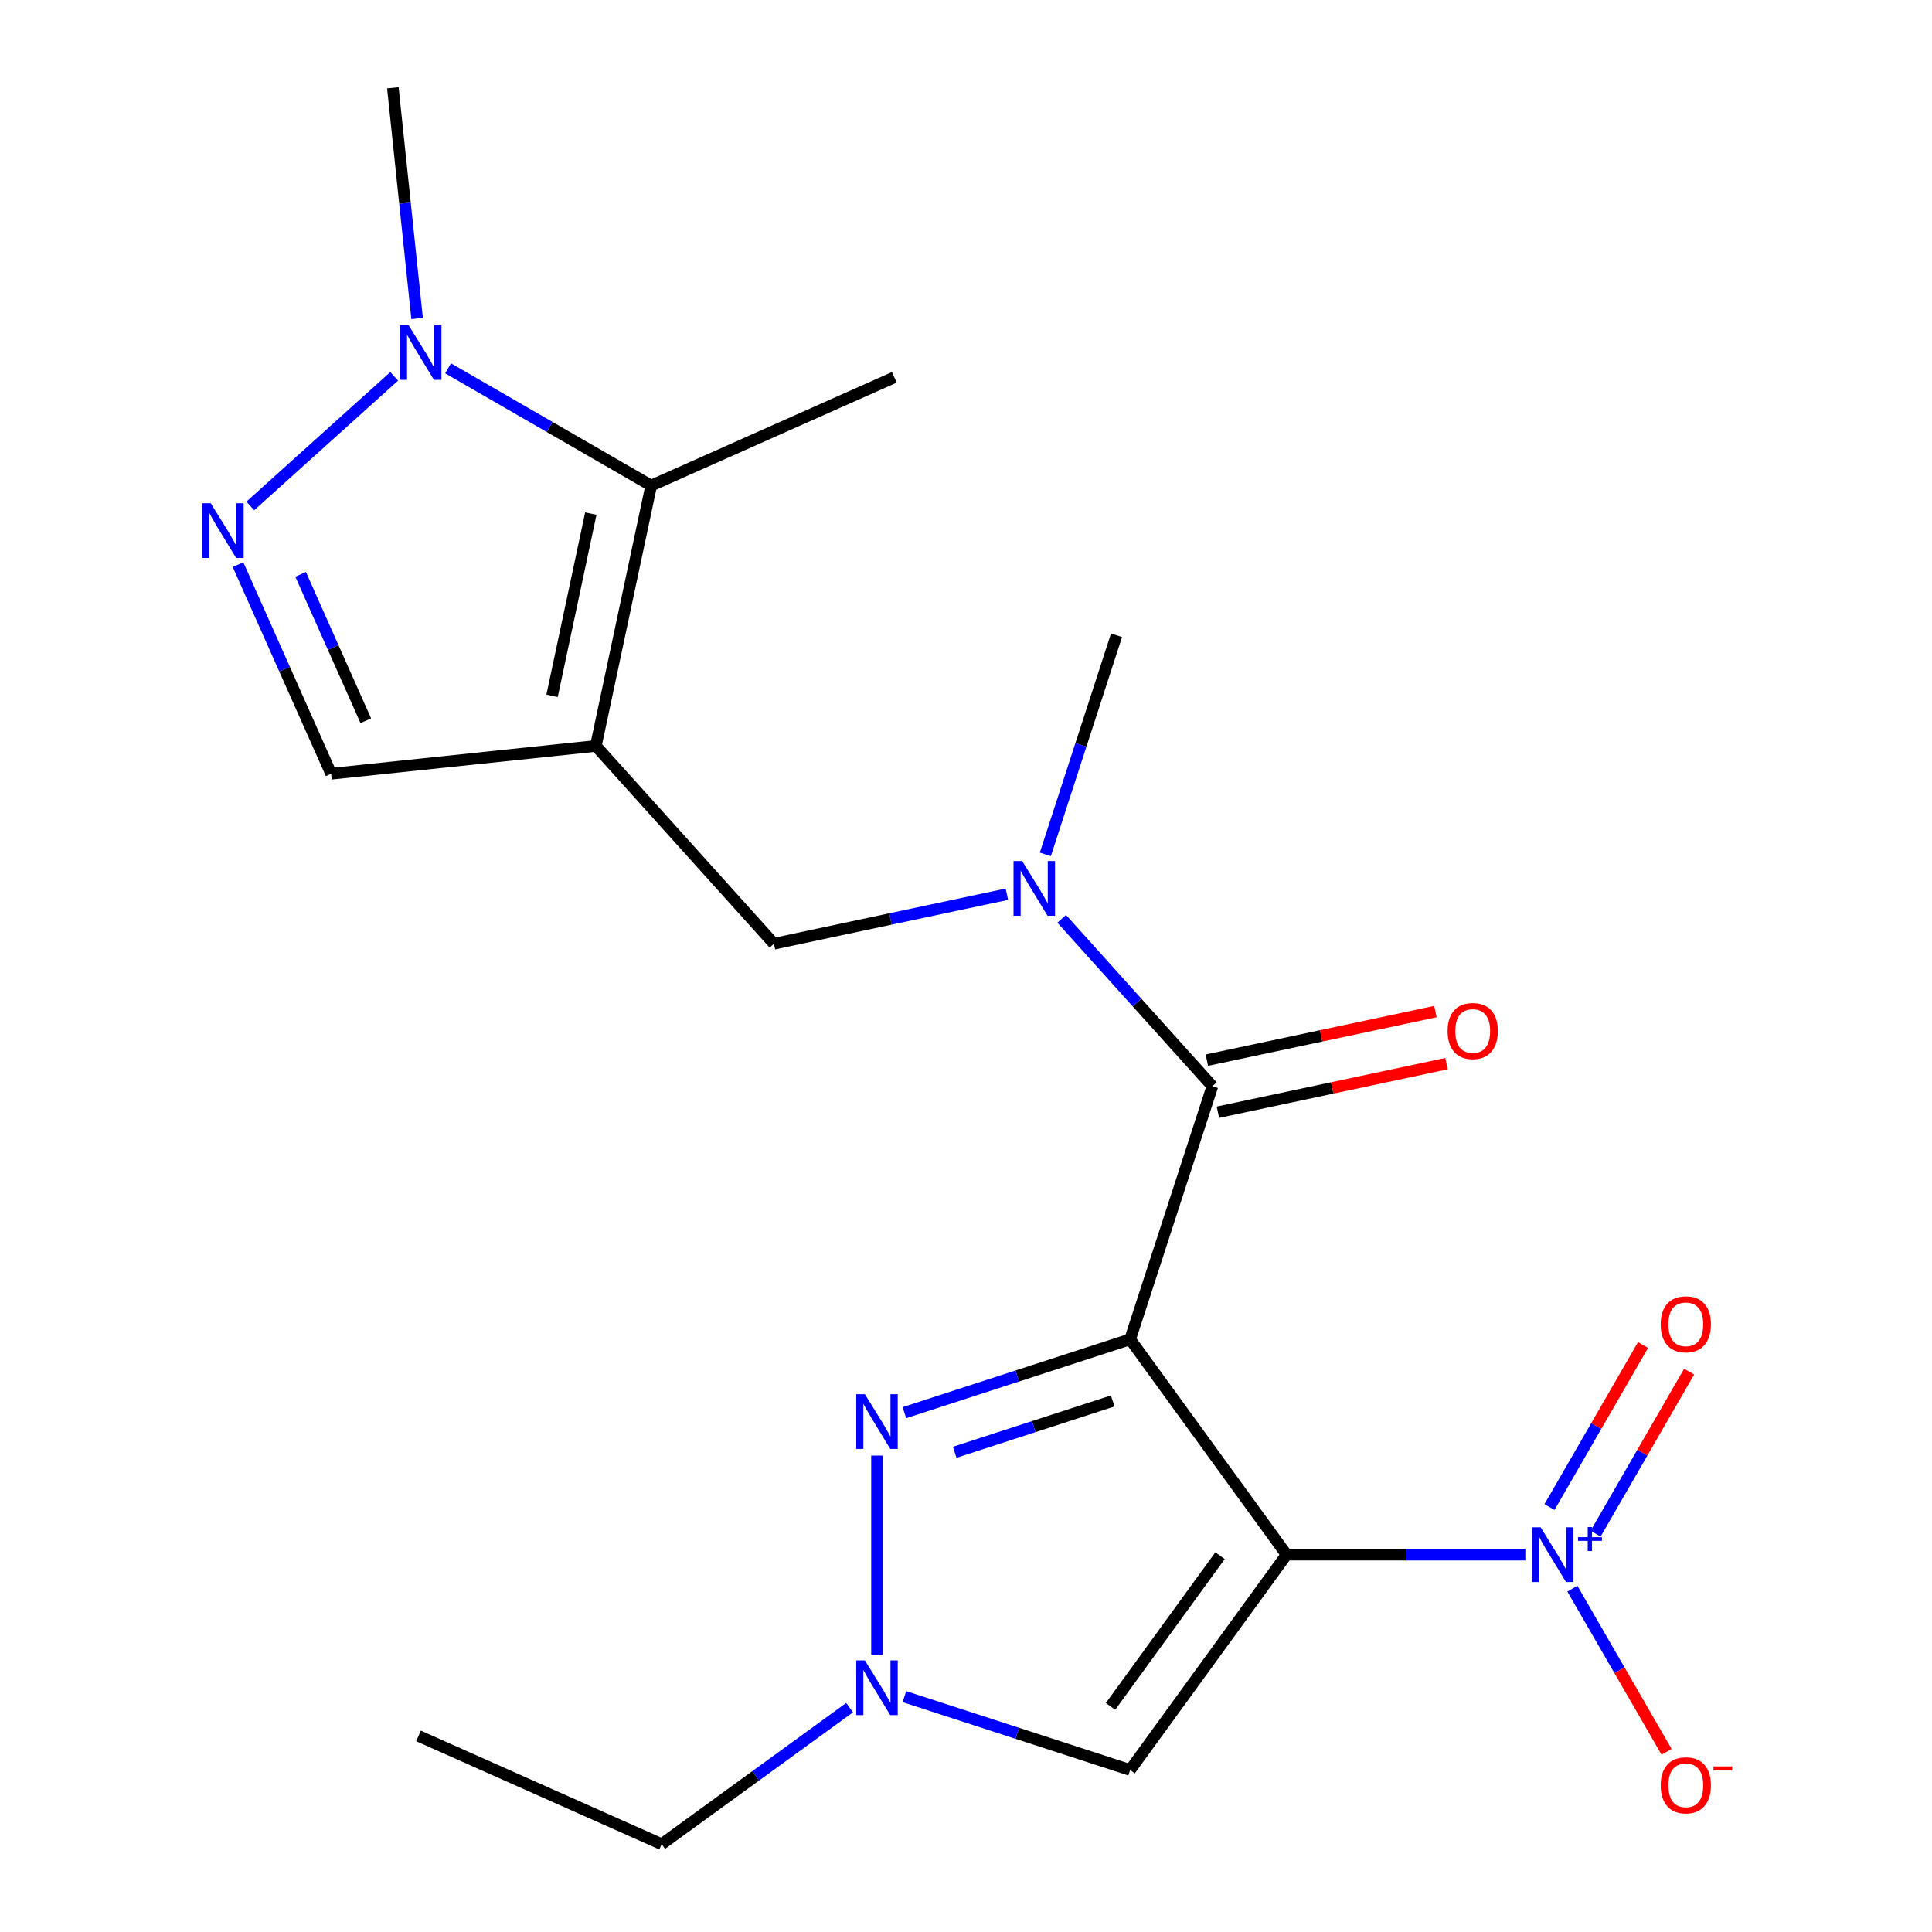 <?xml version='1.0' encoding='iso-8859-1'?>
<svg version='1.1' baseProfile='full'
              xmlns='http://www.w3.org/2000/svg'
                      xmlns:rdkit='http://www.rdkit.org/xml'
                      xmlns:xlink='http://www.w3.org/1999/xlink'
                  xml:space='preserve'
width='1000px' height='1000px' viewBox='0 0 1000 1000'>
<!-- END OF HEADER -->
<rect style='opacity:1.0;fill:#FFFFFF;stroke:none' width='1000' height='1000' x='0' y='0'> </rect>
<path class='bond-0' d='M 584.952,693.235 L 665.928,804.688' style='fill:none;fill-rule:evenodd;stroke:#000000;stroke-width:6px;stroke-linecap:butt;stroke-linejoin:miter;stroke-opacity:1' />
<path class='bond-3' d='M 584.952,693.235 L 526.534,712.216' style='fill:none;fill-rule:evenodd;stroke:#000000;stroke-width:6px;stroke-linecap:butt;stroke-linejoin:miter;stroke-opacity:1' />
<path class='bond-3' d='M 526.534,712.216 L 468.115,731.197' style='fill:none;fill-rule:evenodd;stroke:#0000FF;stroke-width:6px;stroke-linecap:butt;stroke-linejoin:miter;stroke-opacity:1' />
<path class='bond-3' d='M 575.941,725.133 L 535.048,738.42' style='fill:none;fill-rule:evenodd;stroke:#000000;stroke-width:6px;stroke-linecap:butt;stroke-linejoin:miter;stroke-opacity:1' />
<path class='bond-3' d='M 535.048,738.42 L 494.155,751.707' style='fill:none;fill-rule:evenodd;stroke:#0000FF;stroke-width:6px;stroke-linecap:butt;stroke-linejoin:miter;stroke-opacity:1' />
<path class='bond-4' d='M 584.952,693.235 L 627.524,562.213' style='fill:none;fill-rule:evenodd;stroke:#000000;stroke-width:6px;stroke-linecap:butt;stroke-linejoin:miter;stroke-opacity:1' />
<path class='bond-1' d='M 665.928,804.688 L 727.718,804.688' style='fill:none;fill-rule:evenodd;stroke:#000000;stroke-width:6px;stroke-linecap:butt;stroke-linejoin:miter;stroke-opacity:1' />
<path class='bond-1' d='M 727.718,804.688 L 789.508,804.688' style='fill:none;fill-rule:evenodd;stroke:#0000FF;stroke-width:6px;stroke-linecap:butt;stroke-linejoin:miter;stroke-opacity:1' />
<path class='bond-5' d='M 665.928,804.688 L 584.952,916.141' style='fill:none;fill-rule:evenodd;stroke:#000000;stroke-width:6px;stroke-linecap:butt;stroke-linejoin:miter;stroke-opacity:1' />
<path class='bond-5' d='M 631.491,805.211 L 574.808,883.228' style='fill:none;fill-rule:evenodd;stroke:#000000;stroke-width:6px;stroke-linecap:butt;stroke-linejoin:miter;stroke-opacity:1' />
<path class='bond-13' d='M 813.856,822.292 L 838.233,864.516' style='fill:none;fill-rule:evenodd;stroke:#0000FF;stroke-width:6px;stroke-linecap:butt;stroke-linejoin:miter;stroke-opacity:1' />
<path class='bond-13' d='M 838.233,864.516 L 862.611,906.739' style='fill:none;fill-rule:evenodd;stroke:#FF0000;stroke-width:6px;stroke-linecap:butt;stroke-linejoin:miter;stroke-opacity:1' />
<path class='bond-14' d='M 825.872,793.823 L 850.081,751.892' style='fill:none;fill-rule:evenodd;stroke:#0000FF;stroke-width:6px;stroke-linecap:butt;stroke-linejoin:miter;stroke-opacity:1' />
<path class='bond-14' d='M 850.081,751.892 L 874.29,709.961' style='fill:none;fill-rule:evenodd;stroke:#FF0000;stroke-width:6px;stroke-linecap:butt;stroke-linejoin:miter;stroke-opacity:1' />
<path class='bond-14' d='M 802.011,780.047 L 826.22,738.116' style='fill:none;fill-rule:evenodd;stroke:#0000FF;stroke-width:6px;stroke-linecap:butt;stroke-linejoin:miter;stroke-opacity:1' />
<path class='bond-14' d='M 826.22,738.116 L 850.429,696.184' style='fill:none;fill-rule:evenodd;stroke:#FF0000;stroke-width:6px;stroke-linecap:butt;stroke-linejoin:miter;stroke-opacity:1' />
<path class='bond-2' d='M 308.406,386.099 L 400.588,488.478' style='fill:none;fill-rule:evenodd;stroke:#000000;stroke-width:6px;stroke-linecap:butt;stroke-linejoin:miter;stroke-opacity:1' />
<path class='bond-7' d='M 308.406,386.099 L 337.049,251.346' style='fill:none;fill-rule:evenodd;stroke:#000000;stroke-width:6px;stroke-linecap:butt;stroke-linejoin:miter;stroke-opacity:1' />
<path class='bond-7' d='M 285.752,360.158 L 305.802,265.83' style='fill:none;fill-rule:evenodd;stroke:#000000;stroke-width:6px;stroke-linecap:butt;stroke-linejoin:miter;stroke-opacity:1' />
<path class='bond-11' d='M 308.406,386.099 L 171.397,400.499' style='fill:none;fill-rule:evenodd;stroke:#000000;stroke-width:6px;stroke-linecap:butt;stroke-linejoin:miter;stroke-opacity:1' />
<path class='bond-8' d='M 453.931,753.41 L 453.931,856.406' style='fill:none;fill-rule:evenodd;stroke:#0000FF;stroke-width:6px;stroke-linecap:butt;stroke-linejoin:miter;stroke-opacity:1' />
<path class='bond-10' d='M 627.524,562.213 L 588.525,518.901' style='fill:none;fill-rule:evenodd;stroke:#000000;stroke-width:6px;stroke-linecap:butt;stroke-linejoin:miter;stroke-opacity:1' />
<path class='bond-10' d='M 588.525,518.901 L 549.526,475.588' style='fill:none;fill-rule:evenodd;stroke:#0000FF;stroke-width:6px;stroke-linecap:butt;stroke-linejoin:miter;stroke-opacity:1' />
<path class='bond-15' d='M 630.388,575.689 L 689.543,563.115' style='fill:none;fill-rule:evenodd;stroke:#000000;stroke-width:6px;stroke-linecap:butt;stroke-linejoin:miter;stroke-opacity:1' />
<path class='bond-15' d='M 689.543,563.115 L 748.697,550.541' style='fill:none;fill-rule:evenodd;stroke:#FF0000;stroke-width:6px;stroke-linecap:butt;stroke-linejoin:miter;stroke-opacity:1' />
<path class='bond-15' d='M 624.66,548.738 L 683.814,536.164' style='fill:none;fill-rule:evenodd;stroke:#000000;stroke-width:6px;stroke-linecap:butt;stroke-linejoin:miter;stroke-opacity:1' />
<path class='bond-15' d='M 683.814,536.164 L 742.969,523.591' style='fill:none;fill-rule:evenodd;stroke:#FF0000;stroke-width:6px;stroke-linecap:butt;stroke-linejoin:miter;stroke-opacity:1' />
<path class='bond-21' d='M 584.952,916.141 L 526.534,897.16' style='fill:none;fill-rule:evenodd;stroke:#000000;stroke-width:6px;stroke-linecap:butt;stroke-linejoin:miter;stroke-opacity:1' />
<path class='bond-21' d='M 526.534,897.16 L 468.115,878.179' style='fill:none;fill-rule:evenodd;stroke:#0000FF;stroke-width:6px;stroke-linecap:butt;stroke-linejoin:miter;stroke-opacity:1' />
<path class='bond-6' d='M 123.201,292.25 L 147.299,346.375' style='fill:none;fill-rule:evenodd;stroke:#0000FF;stroke-width:6px;stroke-linecap:butt;stroke-linejoin:miter;stroke-opacity:1' />
<path class='bond-6' d='M 147.299,346.375 L 171.397,400.499' style='fill:none;fill-rule:evenodd;stroke:#000000;stroke-width:6px;stroke-linecap:butt;stroke-linejoin:miter;stroke-opacity:1' />
<path class='bond-6' d='M 155.602,297.281 L 172.47,335.168' style='fill:none;fill-rule:evenodd;stroke:#0000FF;stroke-width:6px;stroke-linecap:butt;stroke-linejoin:miter;stroke-opacity:1' />
<path class='bond-6' d='M 172.47,335.168 L 189.339,373.055' style='fill:none;fill-rule:evenodd;stroke:#000000;stroke-width:6px;stroke-linecap:butt;stroke-linejoin:miter;stroke-opacity:1' />
<path class='bond-22' d='M 129.548,261.874 L 204.035,194.806' style='fill:none;fill-rule:evenodd;stroke:#0000FF;stroke-width:6px;stroke-linecap:butt;stroke-linejoin:miter;stroke-opacity:1' />
<path class='bond-9' d='M 337.049,251.346 L 284.488,220.999' style='fill:none;fill-rule:evenodd;stroke:#000000;stroke-width:6px;stroke-linecap:butt;stroke-linejoin:miter;stroke-opacity:1' />
<path class='bond-9' d='M 284.488,220.999 L 231.926,190.653' style='fill:none;fill-rule:evenodd;stroke:#0000FF;stroke-width:6px;stroke-linecap:butt;stroke-linejoin:miter;stroke-opacity:1' />
<path class='bond-18' d='M 337.049,251.346 L 462.903,195.312' style='fill:none;fill-rule:evenodd;stroke:#000000;stroke-width:6px;stroke-linecap:butt;stroke-linejoin:miter;stroke-opacity:1' />
<path class='bond-16' d='M 439.747,883.875 L 391.113,919.21' style='fill:none;fill-rule:evenodd;stroke:#0000FF;stroke-width:6px;stroke-linecap:butt;stroke-linejoin:miter;stroke-opacity:1' />
<path class='bond-16' d='M 391.113,919.21 L 342.478,954.545' style='fill:none;fill-rule:evenodd;stroke:#000000;stroke-width:6px;stroke-linecap:butt;stroke-linejoin:miter;stroke-opacity:1' />
<path class='bond-17' d='M 215.892,164.86 L 209.617,105.157' style='fill:none;fill-rule:evenodd;stroke:#0000FF;stroke-width:6px;stroke-linecap:butt;stroke-linejoin:miter;stroke-opacity:1' />
<path class='bond-17' d='M 209.617,105.157 L 203.342,45.455' style='fill:none;fill-rule:evenodd;stroke:#000000;stroke-width:6px;stroke-linecap:butt;stroke-linejoin:miter;stroke-opacity:1' />
<path class='bond-12' d='M 521.158,462.85 L 460.873,475.664' style='fill:none;fill-rule:evenodd;stroke:#0000FF;stroke-width:6px;stroke-linecap:butt;stroke-linejoin:miter;stroke-opacity:1' />
<path class='bond-12' d='M 460.873,475.664 L 400.588,488.478' style='fill:none;fill-rule:evenodd;stroke:#000000;stroke-width:6px;stroke-linecap:butt;stroke-linejoin:miter;stroke-opacity:1' />
<path class='bond-19' d='M 541.062,442.231 L 559.487,385.522' style='fill:none;fill-rule:evenodd;stroke:#0000FF;stroke-width:6px;stroke-linecap:butt;stroke-linejoin:miter;stroke-opacity:1' />
<path class='bond-19' d='M 559.487,385.522 L 577.913,328.814' style='fill:none;fill-rule:evenodd;stroke:#000000;stroke-width:6px;stroke-linecap:butt;stroke-linejoin:miter;stroke-opacity:1' />
<path class='bond-20' d='M 342.478,954.545 L 216.624,898.512' style='fill:none;fill-rule:evenodd;stroke:#000000;stroke-width:6px;stroke-linecap:butt;stroke-linejoin:miter;stroke-opacity:1' />
<path  class='atom-2' d='M 797.432 790.528
L 806.712 805.528
Q 807.632 807.008, 809.112 809.688
Q 810.592 812.368, 810.672 812.528
L 810.672 790.528
L 814.432 790.528
L 814.432 818.848
L 810.552 818.848
L 800.592 802.448
Q 799.432 800.528, 798.192 798.328
Q 796.992 796.128, 796.632 795.448
L 796.632 818.848
L 792.952 818.848
L 792.952 790.528
L 797.432 790.528
' fill='#0000FF'/>
<path  class='atom-2' d='M 816.808 795.633
L 821.798 795.633
L 821.798 790.379
L 824.015 790.379
L 824.015 795.633
L 829.137 795.633
L 829.137 797.534
L 824.015 797.534
L 824.015 802.814
L 821.798 802.814
L 821.798 797.534
L 816.808 797.534
L 816.808 795.633
' fill='#0000FF'/>
<path  class='atom-4' d='M 447.671 721.646
L 456.951 736.646
Q 457.871 738.126, 459.351 740.806
Q 460.831 743.486, 460.911 743.646
L 460.911 721.646
L 464.671 721.646
L 464.671 749.966
L 460.791 749.966
L 450.831 733.566
Q 449.671 731.646, 448.431 729.446
Q 447.231 727.246, 446.871 726.566
L 446.871 749.966
L 443.191 749.966
L 443.191 721.646
L 447.671 721.646
' fill='#0000FF'/>
<path  class='atom-7' d='M 109.104 260.486
L 118.384 275.486
Q 119.304 276.966, 120.784 279.646
Q 122.264 282.326, 122.344 282.486
L 122.344 260.486
L 126.104 260.486
L 126.104 288.806
L 122.224 288.806
L 112.264 272.406
Q 111.104 270.486, 109.864 268.286
Q 108.664 266.086, 108.304 265.406
L 108.304 288.806
L 104.624 288.806
L 104.624 260.486
L 109.104 260.486
' fill='#0000FF'/>
<path  class='atom-9' d='M 447.671 859.41
L 456.951 874.41
Q 457.871 875.89, 459.351 878.57
Q 460.831 881.25, 460.911 881.41
L 460.911 859.41
L 464.671 859.41
L 464.671 887.73
L 460.791 887.73
L 450.831 871.33
Q 449.671 869.41, 448.431 867.21
Q 447.231 865.01, 446.871 864.33
L 446.871 887.73
L 443.191 887.73
L 443.191 859.41
L 447.671 859.41
' fill='#0000FF'/>
<path  class='atom-10' d='M 211.482 168.304
L 220.762 183.304
Q 221.682 184.784, 223.162 187.464
Q 224.642 190.144, 224.722 190.304
L 224.722 168.304
L 228.482 168.304
L 228.482 196.624
L 224.602 196.624
L 214.642 180.224
Q 213.482 178.304, 212.242 176.104
Q 211.042 173.904, 210.682 173.224
L 210.682 196.624
L 207.002 196.624
L 207.002 168.304
L 211.482 168.304
' fill='#0000FF'/>
<path  class='atom-11' d='M 529.082 445.675
L 538.362 460.675
Q 539.282 462.155, 540.762 464.835
Q 542.242 467.515, 542.322 467.675
L 542.322 445.675
L 546.082 445.675
L 546.082 473.995
L 542.202 473.995
L 532.242 457.595
Q 531.082 455.675, 529.842 453.475
Q 528.642 451.275, 528.282 450.595
L 528.282 473.995
L 524.602 473.995
L 524.602 445.675
L 529.082 445.675
' fill='#0000FF'/>
<path  class='atom-14' d='M 859.574 924.075
Q 859.574 917.275, 862.934 913.475
Q 866.294 909.675, 872.574 909.675
Q 878.854 909.675, 882.214 913.475
Q 885.574 917.275, 885.574 924.075
Q 885.574 930.955, 882.174 934.875
Q 878.774 938.755, 872.574 938.755
Q 866.334 938.755, 862.934 934.875
Q 859.574 930.995, 859.574 924.075
M 872.574 935.555
Q 876.894 935.555, 879.214 932.675
Q 881.574 929.755, 881.574 924.075
Q 881.574 918.515, 879.214 915.715
Q 876.894 912.875, 872.574 912.875
Q 868.254 912.875, 865.894 915.675
Q 863.574 918.475, 863.574 924.075
Q 863.574 929.795, 865.894 932.675
Q 868.254 935.555, 872.574 935.555
' fill='#FF0000'/>
<path  class='atom-14' d='M 886.894 914.297
L 896.583 914.297
L 896.583 916.409
L 886.894 916.409
L 886.894 914.297
' fill='#FF0000'/>
<path  class='atom-15' d='M 859.574 685.461
Q 859.574 678.661, 862.934 674.861
Q 866.294 671.061, 872.574 671.061
Q 878.854 671.061, 882.214 674.861
Q 885.574 678.661, 885.574 685.461
Q 885.574 692.341, 882.174 696.261
Q 878.774 700.141, 872.574 700.141
Q 866.334 700.141, 862.934 696.261
Q 859.574 692.381, 859.574 685.461
M 872.574 696.941
Q 876.894 696.941, 879.214 694.061
Q 881.574 691.141, 881.574 685.461
Q 881.574 679.901, 879.214 677.101
Q 876.894 674.261, 872.574 674.261
Q 868.254 674.261, 865.894 677.061
Q 863.574 679.861, 863.574 685.461
Q 863.574 691.181, 865.894 694.061
Q 868.254 696.941, 872.574 696.941
' fill='#FF0000'/>
<path  class='atom-16' d='M 749.277 533.651
Q 749.277 526.851, 752.637 523.051
Q 755.997 519.251, 762.277 519.251
Q 768.557 519.251, 771.917 523.051
Q 775.277 526.851, 775.277 533.651
Q 775.277 540.531, 771.877 544.451
Q 768.477 548.331, 762.277 548.331
Q 756.037 548.331, 752.637 544.451
Q 749.277 540.571, 749.277 533.651
M 762.277 545.131
Q 766.597 545.131, 768.917 542.251
Q 771.277 539.331, 771.277 533.651
Q 771.277 528.091, 768.917 525.291
Q 766.597 522.451, 762.277 522.451
Q 757.957 522.451, 755.597 525.251
Q 753.277 528.051, 753.277 533.651
Q 753.277 539.371, 755.597 542.251
Q 757.957 545.131, 762.277 545.131
' fill='#FF0000'/>
</svg>
